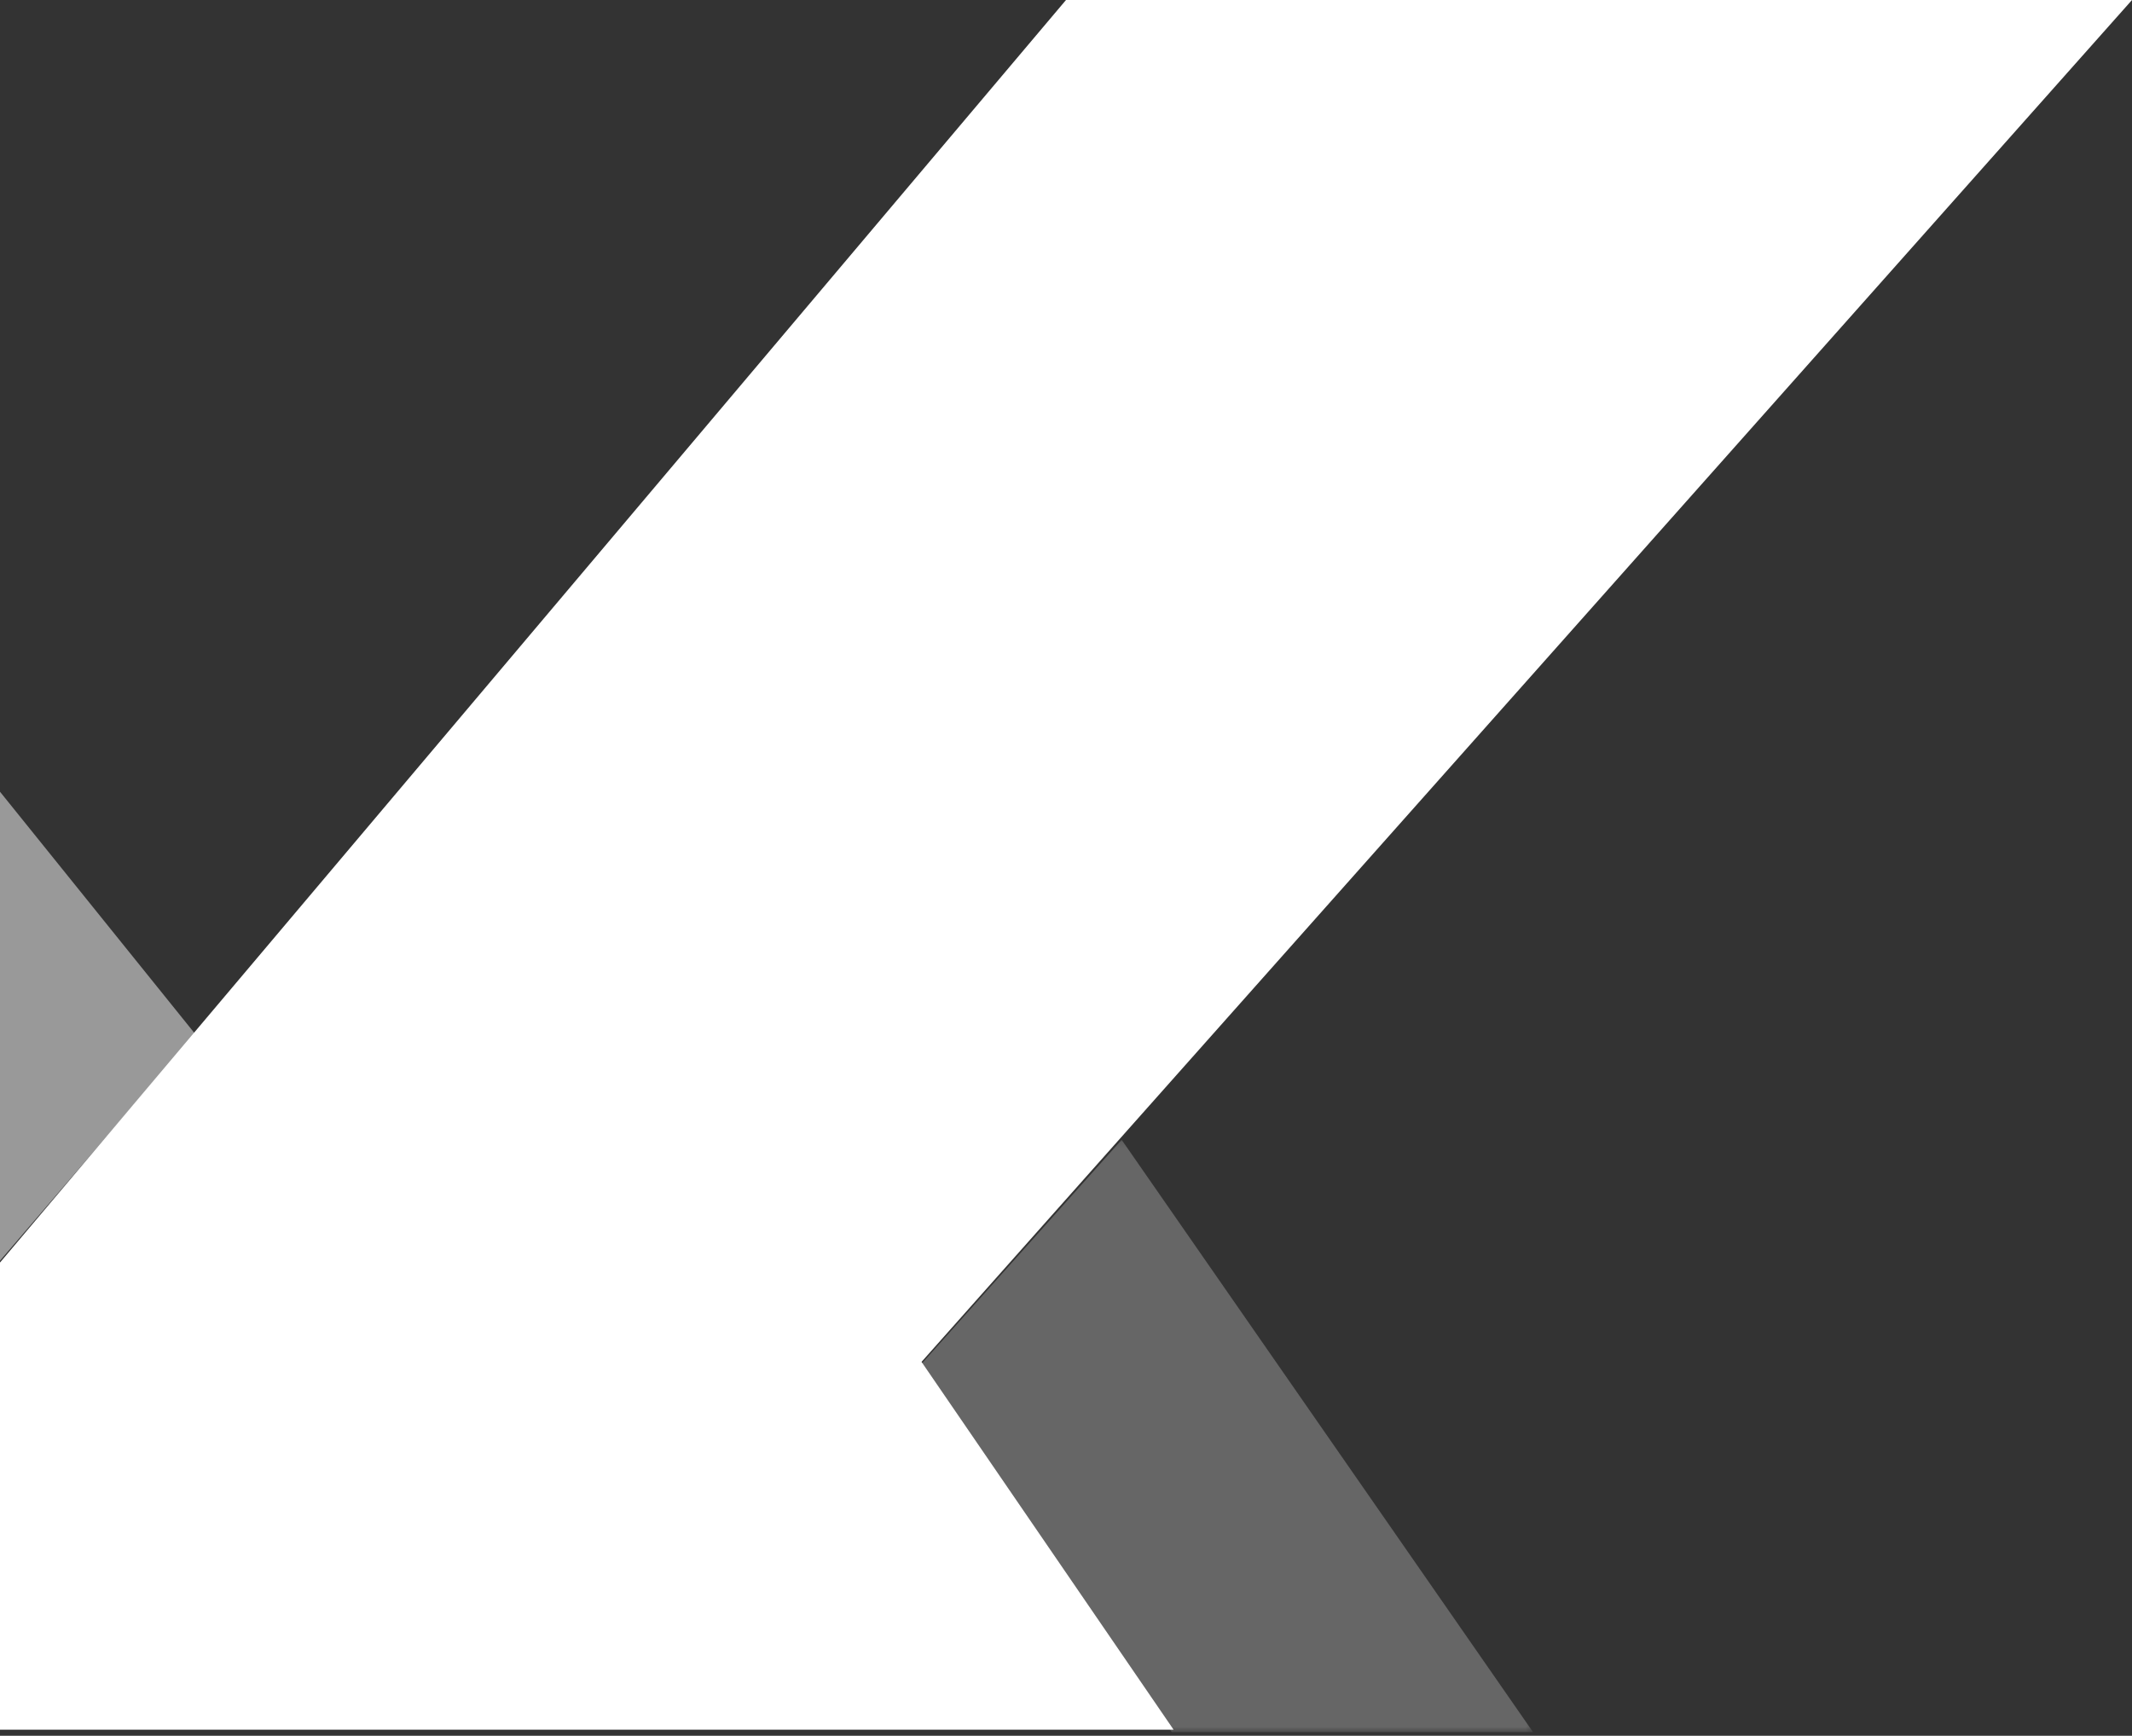 <?xml version="1.0" encoding="UTF-8"?>
<svg width="350px" height="285px" viewBox="0 0 350 285" version="1.1" xmlns="http://www.w3.org/2000/svg" xmlns:xlink="http://www.w3.org/1999/xlink">
    <rect x="0" y="0" width="350" height="285" fill="#333333" stroke="none"/>
    <!-- Generator: Sketch 58 (84663) - https://sketch.com -->
    <title>Group 4</title>
    <desc>Created with Sketch.</desc>
    <defs>
        <polygon id="path-1" points="0.008 0.148 100.671 0.148 100.671 97.4 0.008 97.4"></polygon>
    </defs>
    <g id="Mockup-Web" stroke="none" stroke-width="1" fill="none" fill-rule="evenodd">
        <g id="Index" transform="translate(0, -1611)">
            <g id="Group-4" transform="translate(0, 1611)">
                <polygon id="Fill-1" fill="#FFFFFF" points="175 0 0 207.301 0 284 192.659 284 151.285 223.611 350 0"></polygon>
                <g id="Group-6" transform="translate(151, 187)">
                    <mask id="mask-2" fill="white">
                        <use xlink:href="#path-1"></use>
                    </mask>
                    <g id="Clip-5"></g>
                    <polygon id="Fill-4" fill="#FFFFFF" opacity="0.5" mask="url(#mask-2)" points="0.008 37.248 33.135 0.148 100.671 97.401 41.358 97.401"></polygon>
                </g>
                <polygon id="Fill-2" fill="#FFFFFF" opacity="0.5" points="0 130 32 169.721 0 207"></polygon>
            </g>
        </g>
    </g>
</svg>